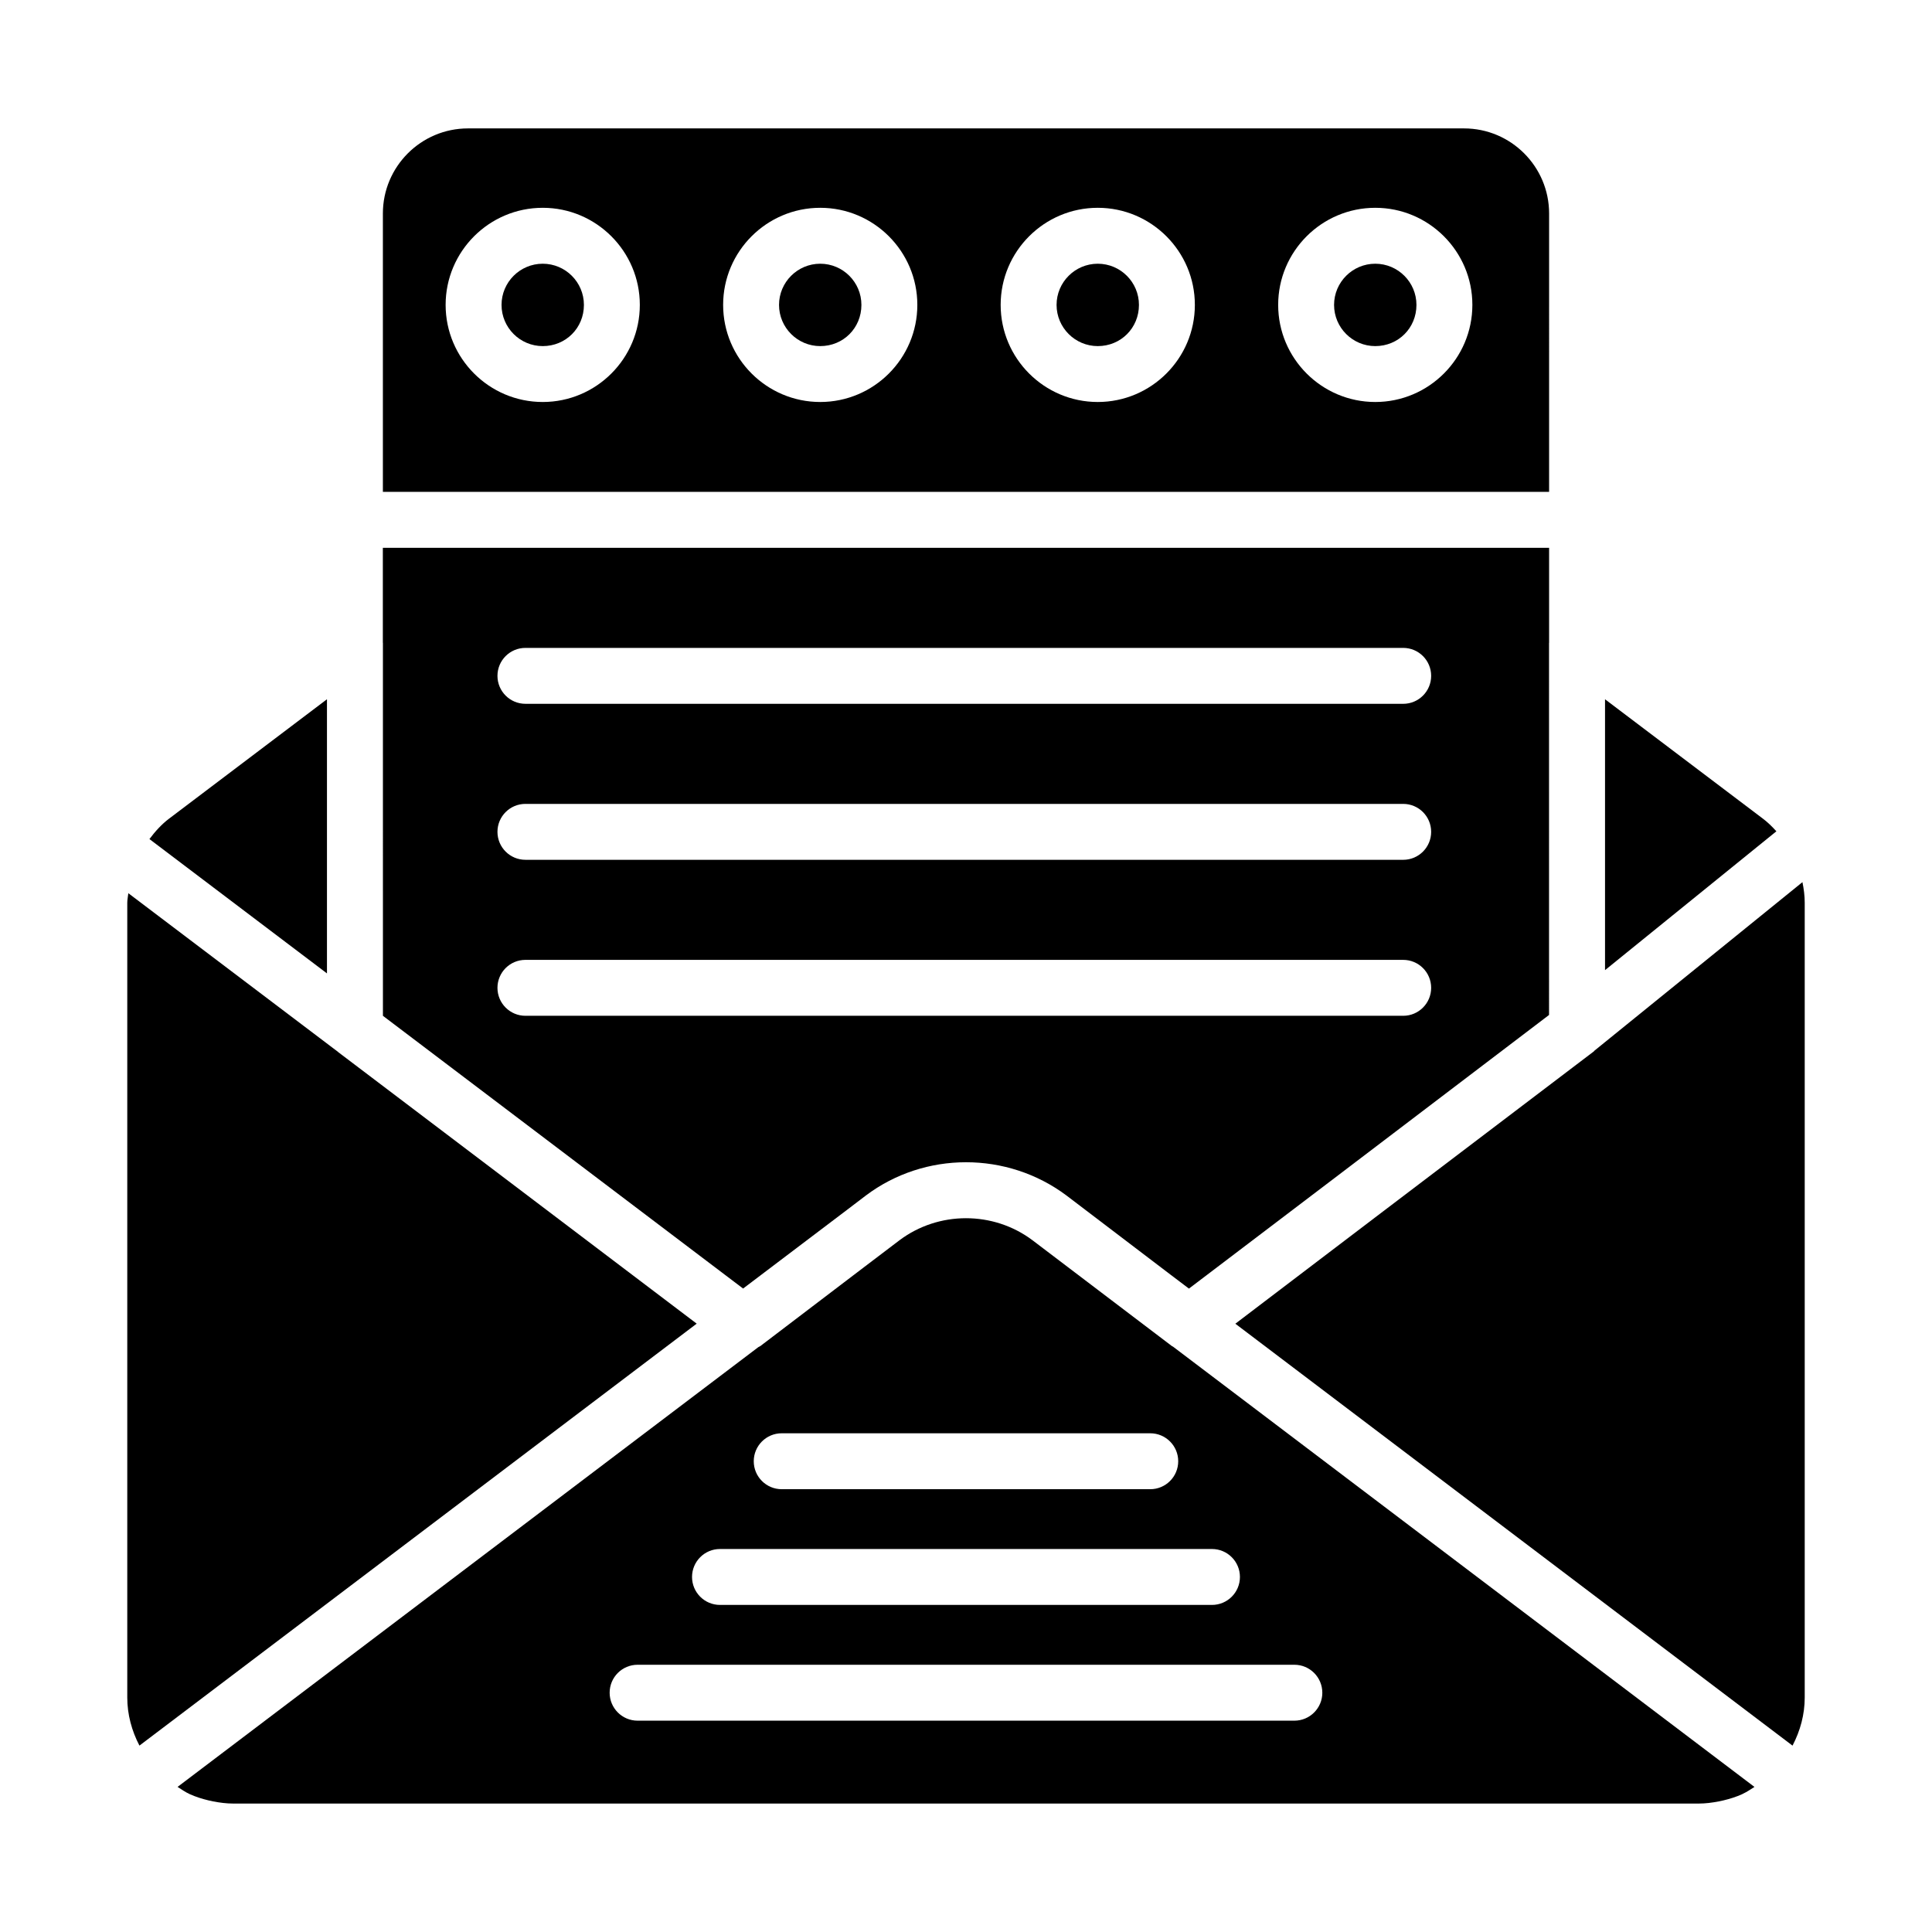 <?xml version="1.0" encoding="UTF-8"?>
<!-- Uploaded to: SVG Repo, www.svgrepo.com, Generator: SVG Repo Mixer Tools -->
<svg fill="#000000" width="800px" height="800px" version="1.1" viewBox="144 144 512 512" xmlns="http://www.w3.org/2000/svg">
 <g>
  <path d="m245.48 413.2 95.449 72.277 27.668-20.949 4.84-3.684c15.617-11.777 37.473-11.777 53.176-0.035l27.586 20.988 4.883 3.695 37.539-28.5 57.891-44.016-0.004-98.562c0-0.043 0.016-0.086 0.02-0.129v-25.109h-309.07v25.109c0 0.043 0.02 0.086 0.02 0.129zm37.762-97.5h232.62c4.09 0 7.41 3.316 7.41 7.41 0 4.09-3.316 7.41-7.41 7.41l-232.62-0.004c-4.09 0-7.41-3.316-7.41-7.41 0-4.09 3.316-7.406 7.41-7.406zm0 41.34h232.62c4.09 0 7.41 3.316 7.41 7.41 0 4.09-3.316 7.41-7.41 7.41l-232.62-0.004c-4.09 0-7.41-3.316-7.41-7.41 0-4.09 3.316-7.406 7.41-7.406zm0 41.336h232.62c4.09 0 7.41 3.316 7.41 7.41 0 4.09-3.316 7.41-7.41 7.41h-232.62c-4.09 0-7.41-3.316-7.41-7.41 0-4.09 3.316-7.41 7.41-7.41z"/>
  <path d="m554.53 200.58c0-12.434-10.113-22.551-22.551-22.551h-263.96c-12.434 0-22.551 10.113-22.551 22.551v73.773h309.06zm-266.7 49.953c-14.191 0-25.734-11.543-25.734-25.734 0-14.188 11.543-25.73 25.734-25.73 14.188 0 25.73 11.543 25.73 25.73 0.004 14.191-11.539 25.734-25.73 25.734zm73.543 0c-14.191 0-25.734-11.543-25.734-25.734 0-14.188 11.543-25.73 25.734-25.73 14.188 0 25.73 11.543 25.73 25.73 0.004 14.191-11.539 25.734-25.73 25.734zm73.547 0c-14.191 0-25.734-11.543-25.734-25.734 0-14.188 11.543-25.73 25.734-25.73 14.188 0 25.73 11.543 25.73 25.73 0 14.191-11.543 25.734-25.73 25.734zm73.543 0c-14.191 0-25.734-11.543-25.734-25.734 0-14.188 11.543-25.73 25.734-25.73 14.188 0 25.73 11.543 25.73 25.73 0 14.191-11.543 25.734-25.73 25.734z"/>
  <path d="m611.16 360.93-41.812-31.617v71.785l45.414-36.797c-1.129-1.242-2.305-2.398-3.602-3.371z"/>
  <path d="m287.83 213.89c-6.019 0-10.918 4.894-10.918 10.914s4.898 10.918 10.918 10.918c6.121 0 10.914-4.797 10.914-10.918 0-6.019-4.894-10.914-10.914-10.914z"/>
  <path d="m361.37 213.89c-6.019 0-10.918 4.894-10.918 10.914s4.898 10.918 10.918 10.918c6.121 0 10.914-4.797 10.914-10.918 0.004-6.019-4.894-10.914-10.914-10.914z"/>
  <path d="m434.92 213.89c-6.019 0-10.918 4.894-10.918 10.914s4.898 10.918 10.918 10.918c6.121 0 10.914-4.797 10.914-10.918 0-6.019-4.894-10.914-10.914-10.914z"/>
  <path d="m508.46 213.89c-6.019 0-10.918 4.894-10.918 10.914s4.898 10.918 10.918 10.918c6.121 0 10.914-4.797 10.914-10.918 0-6.019-4.894-10.914-10.914-10.914z"/>
  <path d="m454.56 500.72-36.938-28.039c-10.367-7.789-24.895-7.797-35.281 0.023l-9.301 7.059-27.547 20.961c-0.16 0.121-0.352 0.164-0.516 0.273l-153.92 116.55c1.043 0.66 2.051 1.379 3.168 1.891 0.004 0.004 0.008 0.004 0.016 0.008 1.605 0.734 3.301 1.262 5.027 1.68 0.41 0.098 0.82 0.188 1.234 0.266 1.742 0.336 3.512 0.57 5.32 0.57h388.35c1.805 0 3.57-0.234 5.309-0.57 0.426-0.082 0.848-0.172 1.266-0.273 1.703-0.41 3.371-0.93 4.953-1.648 0.078-0.035 0.145-0.086 0.223-0.121 1.066-0.496 2.035-1.168 3.027-1.797l-154.08-116.67c-0.098-0.066-0.211-0.09-0.309-0.164zm39.871 91.867c0 4.09-3.316 7.41-7.41 7.41h-174.05c-4.09 0-7.41-3.316-7.41-7.41 0-4.09 3.316-7.41 7.41-7.41h174.05c4.09 0 7.406 3.32 7.406 7.41zm-21.836-30.676c0 4.09-3.316 7.41-7.41 7.41h-130.38c-4.09 0-7.41-3.316-7.41-7.41 0-4.09 3.316-7.41 7.41-7.41h130.38c4.094 0.004 7.41 3.32 7.41 7.41zm-23.766-23.258h-97.668c-4.09 0-7.41-3.316-7.41-7.41 0-4.09 3.316-7.41 7.41-7.41h97.668c4.09 0 7.41 3.316 7.41 7.41 0 4.09-3.316 7.41-7.41 7.41z"/>
  <path d="m230.65 329.31-41.793 31.602c-2.031 1.523-3.734 3.422-5.254 5.449l47.047 35.602z"/>
  <path d="m621.66 377.78-55.059 44.613c-0.008 0.008-0.023 0.012-0.031 0.02-0.07 0.059-0.098 0.152-0.172 0.207l-57.988 44.023-37.031 28.156 147.66 111.81c2.055-3.941 3.231-8.262 3.231-12.738v-210.64c0-1.867-0.242-3.676-0.605-5.453z"/>
  <path d="m233.6 422.8c-0.02-0.016-0.027-0.043-0.047-0.059l-55.543-42.031c-0.078 0.844-0.281 1.656-0.281 2.519v210.63c0 4.492 1.184 8.828 3.223 12.742l147.68-111.82z"/>
 </g>
</svg>